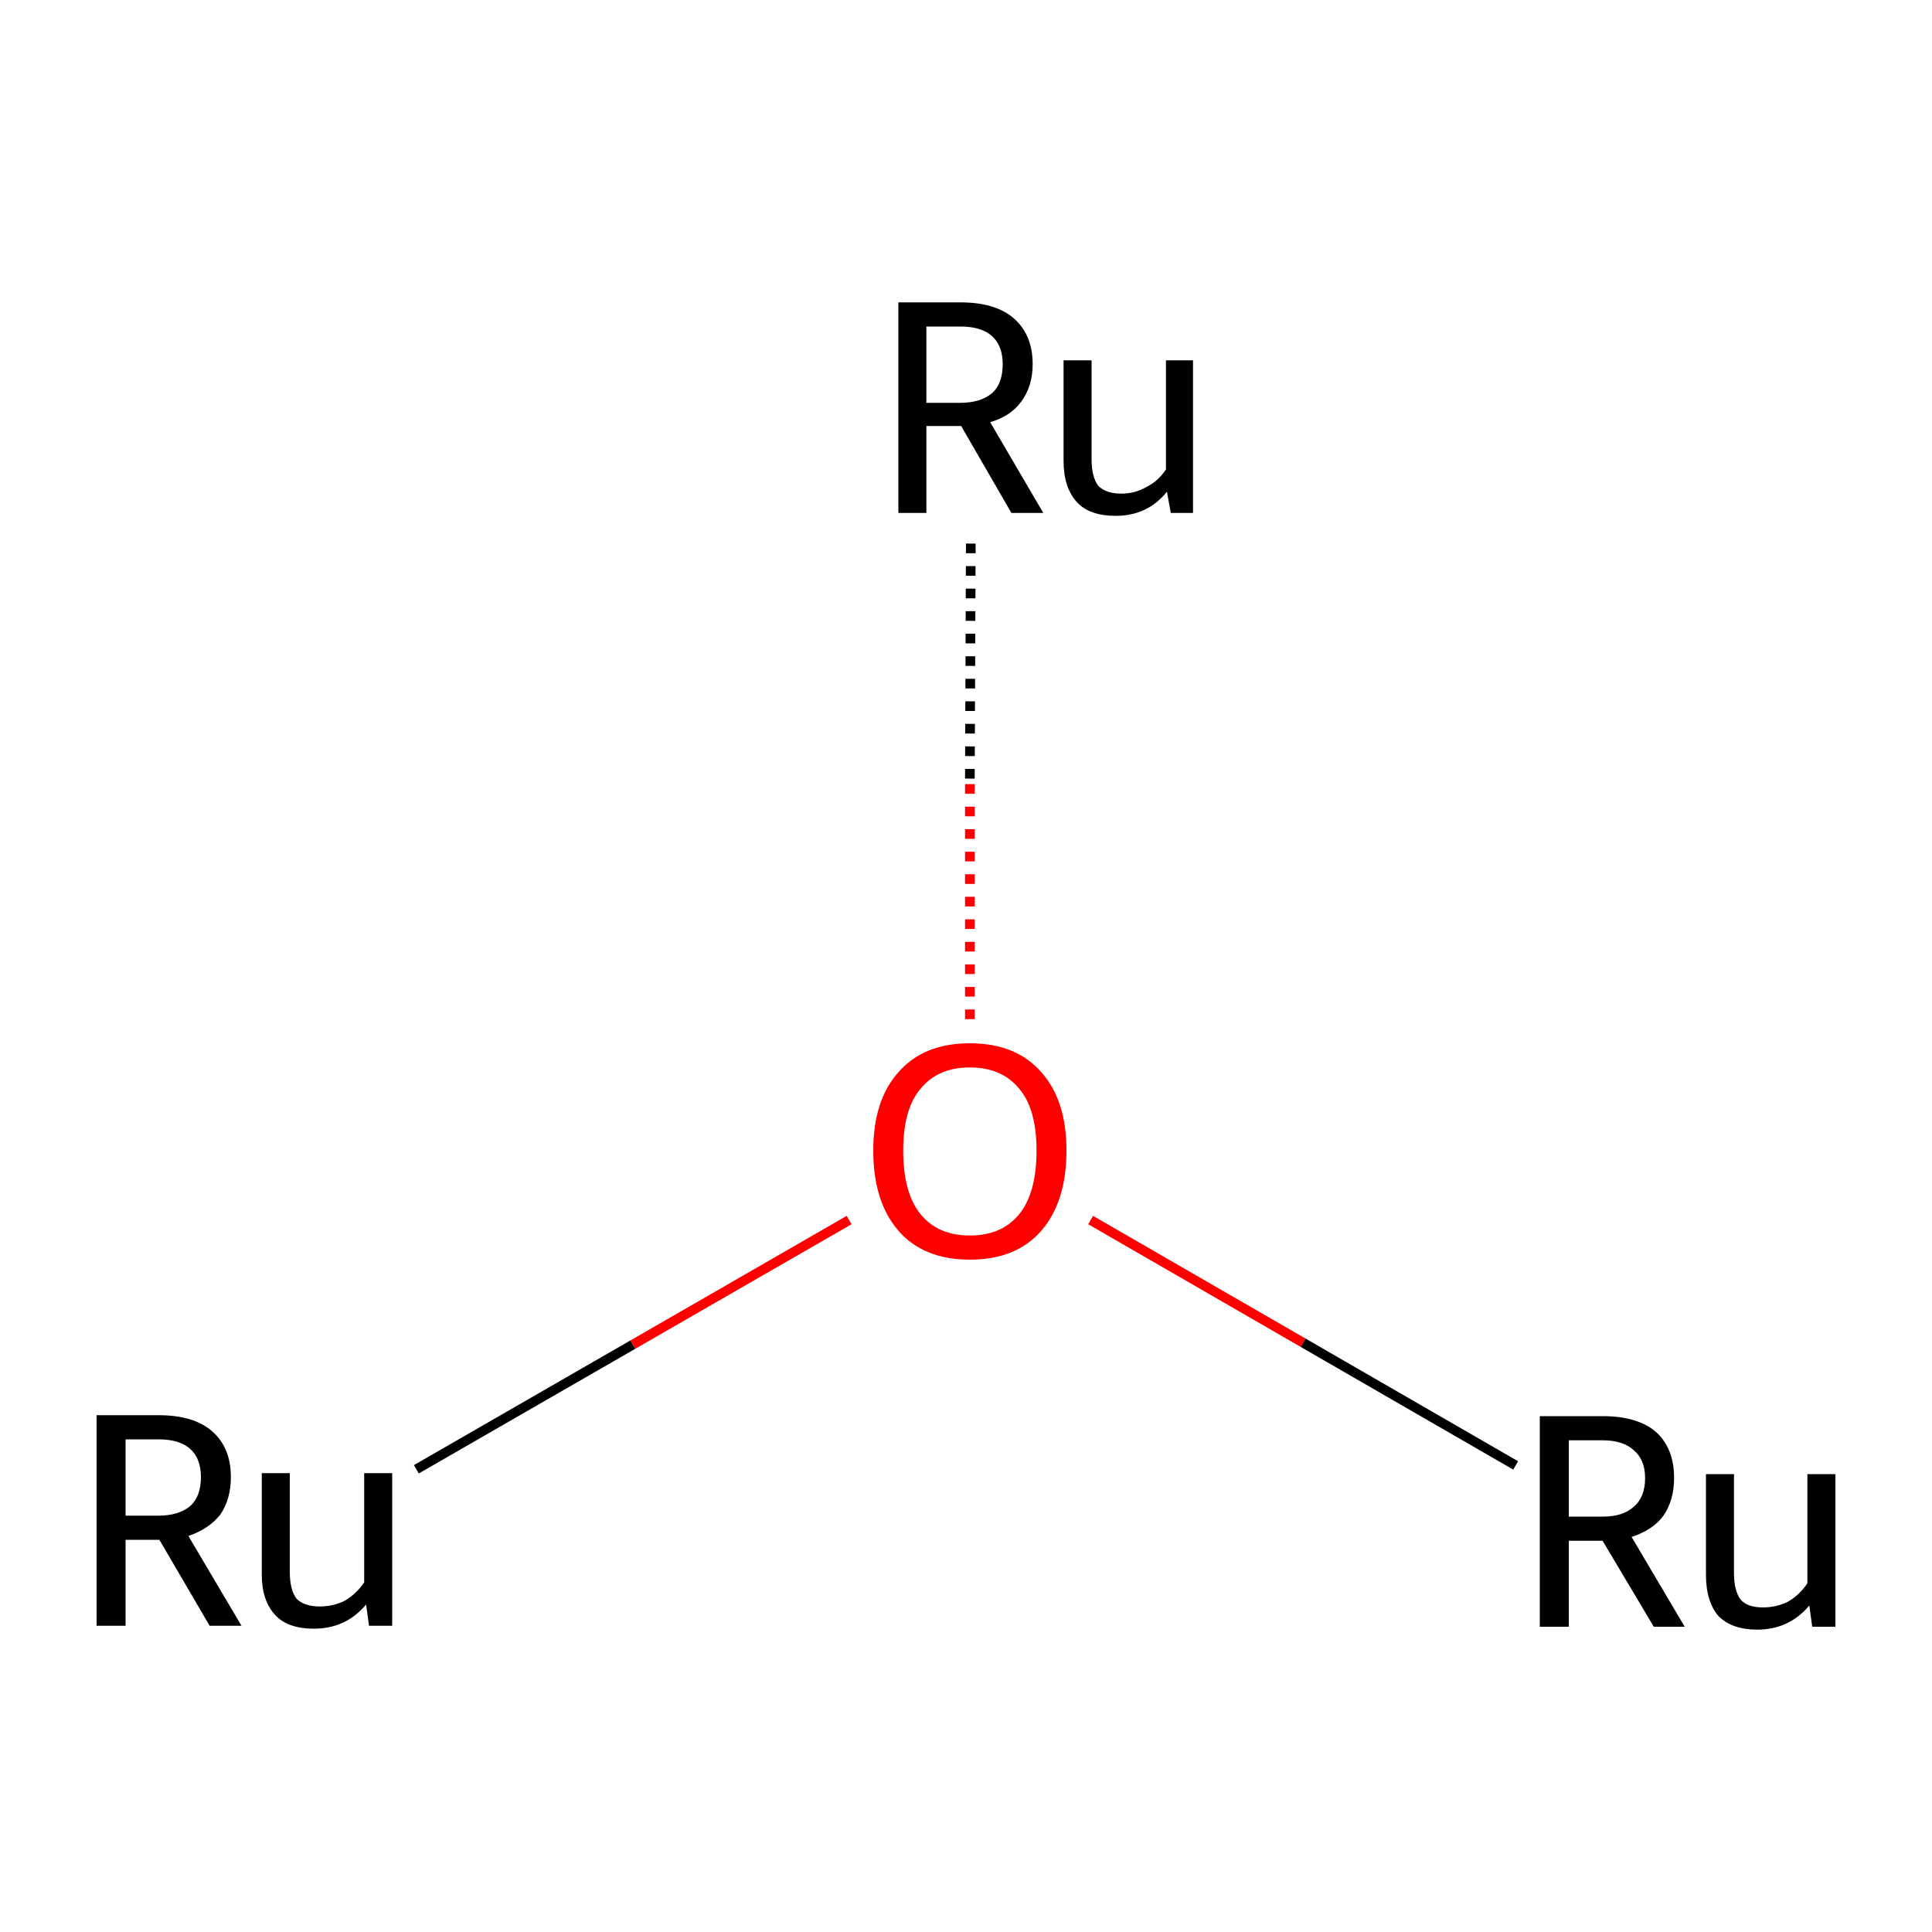 <?xml version='1.0' encoding='iso-8859-1'?>
<svg version='1.1' baseProfile='full'
              xmlns='http://www.w3.org/2000/svg'
                      xmlns:rdkit='http://www.rdkit.org/xml'
                      xmlns:xlink='http://www.w3.org/1999/xlink'
                  xml:space='preserve'
width='200px' height='200px' viewBox='0 0 200 200'>
<!-- END OF HEADER -->
<rect style='opacity:1.0;fill:#FFFFFF;stroke:none' width='200.0' height='200.0' x='0.0' y='0.0'> </rect>
<path class='bond-0 atom-0 atom-1' d='M 112.9,126.3 L 134.9,139.0' style='fill:none;fill-rule:evenodd;stroke:#FF0000;stroke-width:1.0px;stroke-linecap:butt;stroke-linejoin:miter;stroke-opacity:1' />
<path class='bond-0 atom-0 atom-1' d='M 134.9,139.0 L 156.9,151.7' style='fill:none;fill-rule:evenodd;stroke:#000000;stroke-width:1.0px;stroke-linecap:butt;stroke-linejoin:miter;stroke-opacity:1' />
<path class='bond-1 atom-0 atom-2' d='M 87.9,126.3 L 65.5,139.2' style='fill:none;fill-rule:evenodd;stroke:#FF0000;stroke-width:1.0px;stroke-linecap:butt;stroke-linejoin:miter;stroke-opacity:1' />
<path class='bond-1 atom-0 atom-2' d='M 65.5,139.2 L 43.1,152.1' style='fill:none;fill-rule:evenodd;stroke:#000000;stroke-width:1.0px;stroke-linecap:butt;stroke-linejoin:miter;stroke-opacity:1' />
<path class='bond-2 atom-0 atom-3' d='M 100.4,105.5 L 100.4,80.6' style='fill:none;fill-rule:evenodd;stroke:#FF0000;stroke-width:1.0px;stroke-linecap:butt;stroke-linejoin:miter;stroke-opacity:1;stroke-dasharray:1,1.333' />
<path class='bond-2 atom-0 atom-3' d='M 100.4,80.6 L 100.5,55.6' style='fill:none;fill-rule:evenodd;stroke:#000000;stroke-width:1.0px;stroke-linecap:butt;stroke-linejoin:miter;stroke-opacity:1;stroke-dasharray:1,1.333' />
<path class='atom-0' d='M 90.4 119.1
Q 90.4 113.9, 93.0 111.0
Q 95.6 108.0, 100.4 108.0
Q 105.2 108.0, 107.8 111.0
Q 110.4 113.9, 110.4 119.1
Q 110.4 124.4, 107.8 127.4
Q 105.2 130.4, 100.4 130.4
Q 95.6 130.4, 93.0 127.4
Q 90.4 124.4, 90.4 119.1
M 100.4 127.9
Q 103.7 127.9, 105.5 125.7
Q 107.3 123.5, 107.3 119.1
Q 107.3 114.8, 105.5 112.7
Q 103.7 110.5, 100.4 110.5
Q 97.1 110.5, 95.3 112.7
Q 93.5 114.8, 93.5 119.1
Q 93.5 123.5, 95.3 125.7
Q 97.1 127.9, 100.4 127.9
' fill='#FF0000'/>
<path class='atom-1' d='M 171.2 168.4
L 165.9 159.5
L 165.9 159.5
L 162.4 159.5
L 162.4 168.4
L 159.4 168.4
L 159.4 146.6
L 165.9 146.6
Q 169.6 146.6, 171.5 148.3
Q 173.3 150.0, 173.3 153.0
Q 173.3 155.3, 172.2 156.9
Q 171.1 158.4, 168.9 159.1
L 174.4 168.4
L 171.2 168.4
M 162.4 157.0
L 165.9 157.0
Q 168.0 157.0, 169.1 156.0
Q 170.3 155.0, 170.3 153.0
Q 170.3 151.1, 169.1 150.1
Q 168.0 149.1, 165.9 149.1
L 162.4 149.1
L 162.4 157.0
' fill='#000000'/>
<path class='atom-1' d='M 190.0 152.6
L 190.0 168.4
L 187.6 168.4
L 187.3 166.2
Q 185.2 168.7, 181.9 168.7
Q 179.3 168.7, 177.9 167.3
Q 176.6 165.8, 176.6 163.0
L 176.6 152.6
L 179.5 152.6
L 179.5 162.8
Q 179.5 164.7, 180.2 165.6
Q 180.9 166.4, 182.5 166.4
Q 183.9 166.4, 185.1 165.8
Q 186.3 165.1, 187.1 163.9
L 187.1 152.6
L 190.0 152.6
' fill='#000000'/>
<path class='atom-2' d='M 21.7 168.3
L 16.5 159.4
L 16.4 159.4
L 13.0 159.4
L 13.0 168.3
L 10.0 168.3
L 10.0 146.5
L 16.4 146.5
Q 20.1 146.5, 22.0 148.2
Q 23.9 149.9, 23.9 152.9
Q 23.9 155.2, 22.8 156.8
Q 21.6 158.3, 19.5 159.0
L 25.0 168.3
L 21.7 168.3
M 13.0 156.9
L 16.4 156.9
Q 18.5 156.9, 19.7 155.9
Q 20.8 154.9, 20.8 152.9
Q 20.8 151.0, 19.7 150.0
Q 18.6 149.0, 16.4 149.0
L 13.0 149.0
L 13.0 156.9
' fill='#000000'/>
<path class='atom-2' d='M 40.6 152.5
L 40.6 168.3
L 38.2 168.3
L 37.9 166.1
Q 35.8 168.6, 32.5 168.6
Q 29.8 168.6, 28.5 167.2
Q 27.1 165.7, 27.1 163.0
L 27.1 152.5
L 30.0 152.5
L 30.0 162.7
Q 30.0 164.6, 30.7 165.5
Q 31.5 166.3, 33.1 166.3
Q 34.5 166.3, 35.7 165.7
Q 36.9 165.0, 37.7 163.8
L 37.7 152.5
L 40.6 152.5
' fill='#000000'/>
<path class='atom-3' d='M 104.7 53.1
L 99.5 44.1
L 99.4 44.1
L 95.9 44.1
L 95.9 53.1
L 93.0 53.1
L 93.0 31.3
L 99.4 31.3
Q 103.1 31.3, 105.0 33.0
Q 106.9 34.7, 106.9 37.7
Q 106.9 40.0, 105.7 41.6
Q 104.6 43.1, 102.5 43.7
L 108.0 53.1
L 104.7 53.1
M 95.9 41.7
L 99.4 41.7
Q 101.5 41.7, 102.7 40.7
Q 103.8 39.7, 103.8 37.7
Q 103.8 35.8, 102.7 34.8
Q 101.6 33.8, 99.4 33.8
L 95.9 33.8
L 95.9 41.7
' fill='#000000'/>
<path class='atom-3' d='M 123.5 37.3
L 123.5 53.1
L 121.2 53.1
L 120.8 50.9
Q 118.8 53.4, 115.5 53.4
Q 112.8 53.4, 111.5 52.0
Q 110.1 50.5, 110.1 47.7
L 110.1 37.3
L 113.0 37.3
L 113.0 47.5
Q 113.0 49.4, 113.7 50.3
Q 114.5 51.1, 116.1 51.1
Q 117.5 51.1, 118.7 50.4
Q 119.9 49.8, 120.7 48.6
L 120.7 37.3
L 123.5 37.3
' fill='#000000'/>
</svg>
